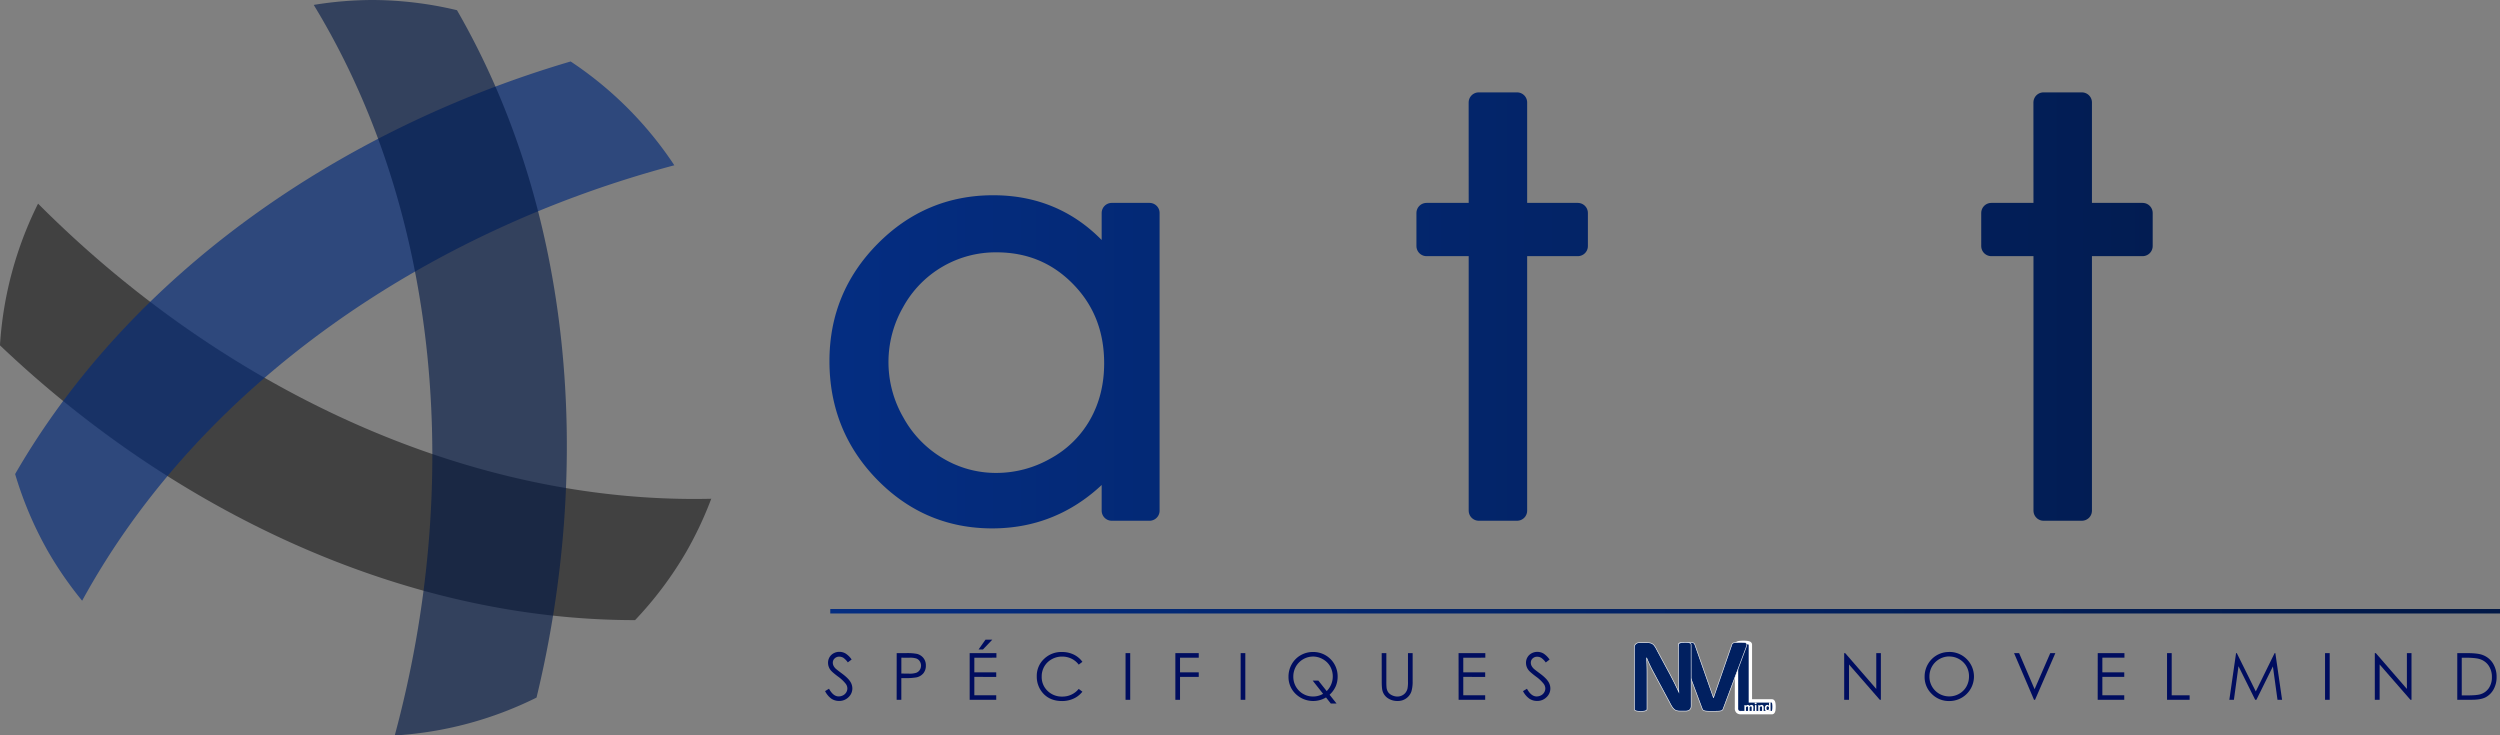 <svg id="fdb8fb5c-4912-4d52-b4fc-b5413b5fd652" data-name="svg10" xmlns="http://www.w3.org/2000/svg" xmlns:xlink="http://www.w3.org/1999/xlink" width="2230.91" height="656.3" viewBox="0 0 2230.91 656.3">
  <rect x="0" y="0" width="2230.91" height="656.3" fill="#808080" stroke="none"/>
  <defs>
    <linearGradient id="e64f7069-dc0a-4952-b00f-f460b94e94f9" data-name="Nouvelle nuance de dégradé 1 2" x1="740.91" y1="545.45" x2="2230.91" y2="545.45" gradientUnits="userSpaceOnUse">
      <stop offset="0" stop-color="#042d81"/>
      <stop offset="1" stop-color="#011846"/>
    </linearGradient>
    <linearGradient id="f9487a25-525a-4a7e-87bf-8ccb7fa011a8" data-name="Dégradé sans nom 23" x1="789.39" y1="306.4" x2="2261.15" y2="306.4" xlink:href="#e64f7069-dc0a-4952-b00f-f460b94e94f9"/>
  </defs>
  <title>logo</title>
  <g id="a9b3c3f5-ea81-4adf-8bc7-19cf8edab0cd" data-name="g5973" style="opacity: 0.71">
    <path id="a461e148-8c55-421d-aa7b-c94ceb7f1f99" data-name="path5969" d="M652.45,522.17a328.64,328.64,0,0,0,22.47-47.68C454,479.6,235.05,372.64,74.19,211.13a328.68,328.68,0,0,0-34,126.45C195.31,485.17,399.71,582.77,606.93,582.8a328.29,328.29,0,0,0,45.52-60.63Z" transform="translate(-40.22 -29.42)" style="fill: #272728"/>
  </g>
  <g id="b48e1dcc-3712-4f5d-8112-25d7fc30fbe9" data-name="g5967" style="opacity: 0.79">
    <path id="a3545f6f-985e-4c6c-a28e-ebdb0be795c2" data-name="path5963" d="M83.47,522.17a327.77,327.77,0,0,0,30.05,43.3c106-193.85,308.14-330,528.44-388.56a328.48,328.48,0,0,0-92.52-92.64C344.07,144.78,157.35,273,53.72,452.44A328.23,328.23,0,0,0,83.47,522.17Z" transform="translate(-40.22 -29.42)" style="fill: #042b7a;opacity: 0.832;isolation: isolate"/>
  </g>
  <g id="b116a196-36f8-41e5-b30a-133f40bb0b40" data-name="layer8" style="opacity: 0.75">
    <path id="a4a90d82-4329-4649-9bdb-a0cbdaed113b" data-name="path2075" d="M372.72,29.42a327.88,327.88,0,0,0-52.53,4.38c114.87,188.74,131.73,431.86,72.29,651.92A328.39,328.39,0,0,0,519,651.92c50.28-208.11,32.6-433.92-71-613.4A328.53,328.53,0,0,0,372.72,29.42Z" transform="translate(-40.22 -29.42)" style="fill: #011846;opacity: 0.801;isolation: isolate"/>
  </g>
  <line id="b88fa40b-350d-4502-8053-a0edff87ca69" data-name="trait" x1="740.91" y1="545.45" x2="2230.91" y2="545.45" style="fill: none;stroke-miterlimit: 10;stroke-width: 4px;stroke: url(#e64f7069-dc0a-4952-b00f-f460b94e94f9)"/>
  <g>
    <path d="M776.49,646.15,780,644q3.74,6.88,8.64,6.88a8.3,8.3,0,0,0,3.94-1,6.89,6.89,0,0,0,2.8-2.62,6.76,6.76,0,0,0,1-3.48,7.08,7.08,0,0,0-1.41-4.11,34.15,34.15,0,0,0-7.14-6.68q-5.21-3.93-6.49-5.69a10.44,10.44,0,0,1-2.2-6.38,9.63,9.63,0,0,1,1.3-5,9.31,9.31,0,0,1,3.67-3.53,10.52,10.52,0,0,1,5.14-1.29,10.94,10.94,0,0,1,5.5,1.46,18.85,18.85,0,0,1,5.43,5.37l-3.4,2.58a16.22,16.22,0,0,0-4-4.11,6.9,6.9,0,0,0-3.61-1A5.72,5.72,0,0,0,785,617a5,5,0,0,0-1.6,3.76,6.4,6.4,0,0,0,.57,2.64,9.52,9.52,0,0,0,2.06,2.77q.83.79,5.38,4.17,5.41,4,7.42,7.11a11.36,11.36,0,0,1,2,6.25,10.63,10.63,0,0,1-3.45,7.88,11.58,11.58,0,0,1-8.36,3.34,12.31,12.31,0,0,1-6.89-2A18.63,18.63,0,0,1,776.49,646.15Z" transform="translate(-40.22 -29.42)" style="fill: #000d5f"/>
    <path d="M840.39,612.25h8.3a47.25,47.25,0,0,1,9.63.63,10.65,10.65,0,0,1,5.84,3.61,10.39,10.39,0,0,1,2.26,6.86,10.51,10.51,0,0,1-2.21,6.87,10.85,10.85,0,0,1-6.09,3.64,54,54,0,0,1-10.59.68h-3v19.37h-4.17Zm4.17,4.08v14.13l7.05.09a18.39,18.39,0,0,0,6.26-.78,6.4,6.4,0,0,0,3.11-2.52,7.09,7.09,0,0,0,0-7.71,6.17,6.17,0,0,0-3-2.47,18,18,0,0,0-6.08-.74Z" transform="translate(-40.22 -29.42)" style="fill: #000d5f"/>
    <path d="M905.52,612.25h23.87v4.08H909.68v13.06h19.54v4.07H909.68v16.37h19.54v4.08h-23.7Zm14.1-12h6.09L917.35,609h-3.9Z" transform="translate(-40.22 -29.42)" style="fill: #000d5f"/>
    <path d="M1006.12,620l-3.28,2.52a17.93,17.93,0,0,0-6.53-5.36,19.08,19.08,0,0,0-8.37-1.83,18.54,18.54,0,0,0-9.23,2.39,17.26,17.26,0,0,0-6.59,6.43,17.87,17.87,0,0,0-2.33,9.08A17,17,0,0,0,975,645.92a18.12,18.12,0,0,0,13.18,5.1,18.54,18.54,0,0,0,14.65-6.85l3.28,2.49a21,21,0,0,1-7.77,6.13A24.34,24.34,0,0,1,987.94,655q-10.94,0-17.25-7.28a22,22,0,0,1-5.29-14.84,20.6,20.6,0,0,1,6.41-15.39,22.13,22.13,0,0,1,16.07-6.25,23.61,23.61,0,0,1,10.54,2.31A20.52,20.52,0,0,1,1006.12,620Z" transform="translate(-40.22 -29.42)" style="fill: #000d5f"/>
    <path d="M1044.62,612.25h4.16v41.66h-4.16Z" transform="translate(-40.22 -29.42)" style="fill: #000d5f"/>
    <path d="M1089.07,612.25h20.87v4.08h-16.71v13.06h16.71v4.07h-16.71v20.45h-4.16Z" transform="translate(-40.22 -29.42)" style="fill: #000d5f"/>
    <path d="M1147.34,612.25h4.16v41.66h-4.16Z" transform="translate(-40.22 -29.42)" style="fill: #000d5f"/>
    <path d="M1226.69,649.38l6.19,7.82h-5.13l-4.24-5.39a22.47,22.47,0,0,1-27.12-3.19,20.89,20.89,0,0,1-6.36-15.35,22.25,22.25,0,0,1,2.91-11.15,21,21,0,0,1,7.94-8,21.77,21.77,0,0,1,11-2.89,21.67,21.67,0,0,1,22,21.9,21.77,21.77,0,0,1-1.74,8.8A23,23,0,0,1,1226.69,649.38Zm-2.57-3.25a18.49,18.49,0,0,0,3.13-22,17.27,17.27,0,0,0-6.5-6.42,17.51,17.51,0,0,0-8.83-2.41,17.73,17.73,0,0,0-15.27,8.89,18.23,18.23,0,0,0-2.32,9.11,17.5,17.5,0,0,0,17.5,17.66,17.56,17.56,0,0,0,9.07-2.41l-9.28-11.78h5.06Z" transform="translate(-40.22 -29.42)" style="fill: #000d5f"/>
    <path d="M1273.19,612.25h4.16V637.4a53.09,53.09,0,0,0,.17,5.58,9.33,9.33,0,0,0,1.44,4.12,8.63,8.63,0,0,0,3.49,2.78,11,11,0,0,0,4.73,1.11,9.36,9.36,0,0,0,4-.87,8.82,8.82,0,0,0,3.17-2.44,9.82,9.82,0,0,0,1.87-3.77,30.45,30.45,0,0,0,.43-6.51V612.25h4.16V637.4a30.5,30.5,0,0,1-1.09,9,12.31,12.31,0,0,1-4.36,6,12.49,12.49,0,0,1-7.92,2.55,15.09,15.09,0,0,1-8.63-2.41,11.58,11.58,0,0,1-4.82-6.37q-.77-2.43-.76-8.78Z" transform="translate(-40.22 -29.42)" style="fill: #000d5f"/>
    <path d="M1341.79,612.25h23.88v4.08H1346v13.06h19.54v4.07H1346v16.37h19.54v4.08h-23.71Z" transform="translate(-40.22 -29.42)" style="fill: #000d5f"/>
    <path d="M1399.29,646.15l3.54-2.12q3.75,6.88,8.64,6.88a8.3,8.3,0,0,0,3.94-1,6.83,6.83,0,0,0,2.8-2.62,6.76,6.76,0,0,0,1-3.48,7.08,7.08,0,0,0-1.41-4.11,33.64,33.64,0,0,0-7.14-6.68q-5.2-3.93-6.48-5.69a10.39,10.39,0,0,1-2.21-6.38,9.63,9.63,0,0,1,1.3-5,9.31,9.31,0,0,1,3.67-3.53,10.54,10.54,0,0,1,5.14-1.29,11,11,0,0,1,5.51,1.46A19,19,0,0,1,1423,618l-3.4,2.58a16.22,16.22,0,0,0-4-4.11,6.88,6.88,0,0,0-3.61-1,5.72,5.72,0,0,0-4.12,1.53,5,5,0,0,0-1.6,3.76,6.4,6.4,0,0,0,.57,2.64,9.76,9.76,0,0,0,2.07,2.77c.54.53,2.34,1.92,5.38,4.17q5.4,4,7.42,7.11a11.43,11.43,0,0,1,2,6.25,10.65,10.65,0,0,1-3.44,7.88,11.62,11.62,0,0,1-8.37,3.34,12.26,12.26,0,0,1-6.88-2A18.55,18.55,0,0,1,1399.29,646.15Z" transform="translate(-40.22 -29.42)" style="fill: #000d5f"/>
  </g>
  <g>
    <path d="M1685.9,653.91V612.25h.91l27.72,31.94V612.25h4.11v41.66h-.93l-27.5-31.54v31.54Z" transform="translate(-40.22 -29.42)" style="fill: #000d5f"/>
    <path d="M1779.36,611.2a21.62,21.62,0,0,1,15.84,6.32A21.9,21.9,0,0,1,1779.7,655a21.38,21.38,0,0,1-15.65-6.34,20.86,20.86,0,0,1-6.37-15.35,22.22,22.22,0,0,1,2.9-11.13,21.48,21.48,0,0,1,18.78-10.94Zm.18,4a17.8,17.8,0,0,0-15.23,8.9,18.1,18.1,0,0,0-2.33,9.1,17.53,17.53,0,0,0,17.56,17.66,17.79,17.79,0,0,0,9-2.35,16.88,16.88,0,0,0,6.44-6.44,18.08,18.08,0,0,0,2.31-9.07,17.68,17.68,0,0,0-2.31-9,17.3,17.3,0,0,0-6.51-6.42A17.69,17.69,0,0,0,1779.54,615.25Z" transform="translate(-40.22 -29.42)" style="fill: #000d5f"/>
    <path d="M1837.5,612.25H1842l13.81,32.19,14-32.19h4.53l-18.13,41.66h-.9Z" transform="translate(-40.22 -29.42)" style="fill: #000d5f"/>
    <path d="M1912.16,612.25H1936v4.08h-19.71v13.06h19.54v4.07h-19.54v16.37h19.54v4.08h-23.71Z" transform="translate(-40.22 -29.42)" style="fill: #000d5f"/>
    <path d="M1974,612.25h4.16v37.64h16v4H1974Z" transform="translate(-40.22 -29.42)" style="fill: #000d5f"/>
    <path d="M2029.6,653.91l6-41.66h.67l16.94,34.18L2070,612.25h.67l6,41.66h-4.09l-4.11-29.79-14.73,29.79h-1.07l-14.9-30-4.09,30Z" transform="translate(-40.22 -29.42)" style="fill: #000d5f"/>
    <path d="M2115,612.25h4.16v41.66H2115Z" transform="translate(-40.22 -29.42)" style="fill: #000d5f"/>
    <path d="M2159.42,653.91V612.25h.91l27.72,31.94V612.25h4.11v41.66h-.94l-27.5-31.54v31.54Z" transform="translate(-40.22 -29.42)" style="fill: #000d5f"/>
    <path d="M2233,653.91V612.25h8.63q9.36,0,13.57,1.5a18.1,18.1,0,0,1,9.47,7.37,22.32,22.32,0,0,1,3.42,12.49,21.92,21.92,0,0,1-2.71,11,17.39,17.39,0,0,1-7,7q-4.32,2.26-12.11,2.26Zm4-3.94h4.81q8.64,0,12-1.07a13.84,13.84,0,0,0,7.4-5.5,17,17,0,0,0,2.69-9.72,17.84,17.84,0,0,0-2.92-10.3,14.74,14.74,0,0,0-8.13-5.86q-3.9-1.18-12.88-1.19H2237Z" transform="translate(-40.22 -29.42)" style="fill: #000d5f"/>
  </g>
  <g>
    <g>
      <path d="M1066,219.48V485.11h-33.69V439.45q-21.48,26.13-48.22,39.31t-58.47,13.18q-56.39,0-96.31-40.89t-39.92-99.49q0-57.36,40.29-98.14t96.92-40.77q32.71,0,59.2,13.91t46.51,41.75V219.48ZM929.41,245.6A103.11,103.11,0,0,0,838.32,299a107.63,107.63,0,0,0,.13,107.3,104.71,104.71,0,0,0,38.65,39.87,100.9,100.9,0,0,0,52.06,14.27,106.69,106.69,0,0,0,53.16-14.15A99,99,0,0,0,1021,408q13.53-24.15,13.53-54.38,0-46.09-30.36-77.06T929.41,245.6Z" transform="translate(-40.22 -29.42)" style="fill: url(#f9487a25-525a-4a7e-87bf-8ccb7fa011a8)"/>
      <path d="M1273,248.53l-22,22.71q-27.42-26.61-53.6-26.61a40.52,40.52,0,0,0-28.52,11q-11.88,11-11.87,25.64,0,12.94,9.78,24.66,9.78,12,41.1,28.07,38.18,19.78,51.87,38.09a69.4,69.4,0,0,1,13.46,41.75q0,32.71-23,55.42t-57.46,22.7a100.47,100.47,0,0,1-43.89-10,95.26,95.26,0,0,1-34.6-27.59l21.49-24.41q26.18,29.55,55.55,29.54,20.55,0,35-13.18t14.44-31a39.79,39.79,0,0,0-9.54-26.12q-9.56-11.24-43.06-28.32-36-18.55-48.94-36.62a69,69,0,0,1-13-41.26q0-30.27,20.67-50.29t52.21-20Q1235.78,212.65,1273,248.53Z" transform="translate(-40.22 -29.42)" style="fill: url(#f9487a25-525a-4a7e-87bf-8ccb7fa011a8)"/>
      <path d="M1359.79,120.85H1394v98.63h54.2V249H1394V485.11h-34.17V249h-46.64V219.48h46.64Z" transform="translate(-40.22 -29.42)" style="fill: url(#f9487a25-525a-4a7e-87bf-8ccb7fa011a8)"/>
      <path d="M1760.58,219.48V485.11h-33.69V439.45q-21.48,26.13-48.22,39.31t-58.47,13.18q-56.4,0-96.31-40.89T1484,351.56q0-57.36,40.28-98.14t96.93-40.77q32.71,0,59.2,13.91t46.51,41.75V219.48ZM1624,245.6A103.11,103.11,0,0,0,1532.9,299a107.66,107.66,0,0,0,.12,107.3,104.78,104.78,0,0,0,38.65,39.87,101,101,0,0,0,52.07,14.27,106.69,106.69,0,0,0,53.16-14.15A98.87,98.87,0,0,0,1715.55,408q13.54-24.15,13.54-54.38,0-46.09-30.36-77.06T1624,245.6Z" transform="translate(-40.22 -29.42)" style="fill: url(#f9487a25-525a-4a7e-87bf-8ccb7fa011a8)"/>
      <path d="M1863.77,120.85H1898v98.63h54.2V249H1898V485.11h-34.18V249h-46.63V219.48h46.63Z" transform="translate(-40.22 -29.42)" style="fill: url(#f9487a25-525a-4a7e-87bf-8ccb7fa011a8)"/>
      <path d="M2223.55,397l28.81,15.14q-14.18,27.83-32.74,44.92a130.16,130.16,0,0,1-41.79,26q-23.22,8.91-52.54,8.91-65,0-101.65-42.6T1987,353q0-50.55,31-90.09,39.35-50.3,105.32-50.29,67.93,0,108.5,51.51,28.83,36.38,29.32,90.82h-239q1,46.27,29.57,75.87t70.65,29.6a113.58,113.58,0,0,0,39.47-7.05,103.8,103.8,0,0,0,32.63-18.73Q2207.92,423,2223.55,397Zm0-71.53q-6.84-27.35-19.92-43.7T2169,255.37a106,106,0,0,0-45.22-10q-39.12,0-67.22,25.15-20.53,18.3-31,54.93Z" transform="translate(-40.22 -29.42)" style="fill: url(#f9487a25-525a-4a7e-87bf-8ccb7fa011a8)"/>
    </g>
    <g>
      <path d="M1066,219.48V485.11h-33.69V439.45q-21.48,26.13-48.22,39.31t-58.47,13.18q-56.39,0-96.31-40.89t-39.92-99.49q0-57.36,40.29-98.14t96.92-40.77q32.71,0,59.2,13.91t46.51,41.75V219.48ZM929.41,245.6A103.11,103.11,0,0,0,838.32,299a107.63,107.63,0,0,0,.13,107.3,104.71,104.71,0,0,0,38.65,39.87,100.9,100.9,0,0,0,52.06,14.27,106.69,106.69,0,0,0,53.16-14.15A99,99,0,0,0,1021,408q13.53-24.15,13.53-54.38,0-46.09-30.36-77.06T929.41,245.6Z" transform="translate(-40.22 -29.42)" style="fill: none;stroke-linejoin: round;stroke-width: 18px;stroke: url(#f9487a25-525a-4a7e-87bf-8ccb7fa011a8)"/>
      <path d="M1273,248.53l-22,22.71q-27.42-26.61-53.6-26.61a40.52,40.52,0,0,0-28.52,11q-11.88,11-11.87,25.64,0,12.94,9.78,24.66,9.78,12,41.1,28.07,38.18,19.78,51.87,38.09a69.4,69.4,0,0,1,13.46,41.75q0,32.71-23,55.42t-57.46,22.7a100.47,100.47,0,0,1-43.89-10,95.26,95.26,0,0,1-34.6-27.59l21.49-24.41q26.18,29.55,55.55,29.54,20.55,0,35-13.18t14.44-31a39.79,39.79,0,0,0-9.54-26.12q-9.56-11.24-43.06-28.32-36-18.55-48.94-36.62a69,69,0,0,1-13-41.26q0-30.27,20.67-50.29t52.21-20Q1235.78,212.65,1273,248.53Z" transform="translate(-40.22 -29.42)" style="fill: none;stroke-linejoin: round;stroke-width: 18px;stroke: url(#f9487a25-525a-4a7e-87bf-8ccb7fa011a8)"/>
      <path d="M1359.79,120.85H1394v98.63h54.2V249H1394V485.11h-34.17V249h-46.64V219.48h46.64Z" transform="translate(-40.22 -29.42)" style="fill: none;stroke-linejoin: round;stroke-width: 18px;stroke: url(#f9487a25-525a-4a7e-87bf-8ccb7fa011a8)"/>
      <path d="M1760.58,219.48V485.11h-33.69V439.45q-21.48,26.13-48.22,39.31t-58.47,13.18q-56.4,0-96.31-40.89T1484,351.56q0-57.36,40.28-98.14t96.93-40.77q32.71,0,59.2,13.91t46.51,41.75V219.48ZM1624,245.6A103.11,103.11,0,0,0,1532.9,299a107.66,107.66,0,0,0,.12,107.3,104.78,104.78,0,0,0,38.65,39.87,101,101,0,0,0,52.07,14.27,106.69,106.69,0,0,0,53.16-14.15A98.87,98.87,0,0,0,1715.55,408q13.54-24.15,13.54-54.38,0-46.09-30.36-77.06T1624,245.6Z" transform="translate(-40.22 -29.42)" style="fill: none;stroke-linejoin: round;stroke-width: 18px;stroke: url(#f9487a25-525a-4a7e-87bf-8ccb7fa011a8)"/>
      <path d="M1863.77,120.85H1898v98.63h54.2V249H1898V485.11h-34.18V249h-46.63V219.48h46.63Z" transform="translate(-40.22 -29.42)" style="fill: none;stroke-linejoin: round;stroke-width: 18px;stroke: url(#f9487a25-525a-4a7e-87bf-8ccb7fa011a8)"/>
      <path d="M2223.55,397l28.81,15.14q-14.18,27.83-32.74,44.92a130.16,130.16,0,0,1-41.79,26q-23.22,8.91-52.54,8.91-65,0-101.65-42.6T1987,353q0-50.55,31-90.09,39.35-50.3,105.32-50.29,67.93,0,108.5,51.51,28.83,36.38,29.32,90.82h-239q1,46.27,29.57,75.87t70.65,29.6a113.58,113.58,0,0,0,39.47-7.05,103.8,103.8,0,0,0,32.63-18.73Q2207.92,423,2223.55,397Zm0-71.53q-6.84-27.35-19.92-43.7T2169,255.37a106,106,0,0,0-45.22-10q-39.12,0-67.22,25.15-20.53,18.3-31,54.93Z" transform="translate(-40.22 -29.42)" style="fill: none;stroke-linejoin: round;stroke-width: 18px;stroke: url(#f9487a25-525a-4a7e-87bf-8ccb7fa011a8)"/>
    </g>
  </g>
  <path d="M1623.3,660.06q0,1.22-.12,2.43a7.62,7.62,0,0,1-.36,1.64,2.07,2.07,0,0,1-.59.94,1.18,1.18,0,0,1-.82.29h-28a3.74,3.74,0,0,1-2.61-.94,3.94,3.94,0,0,1-1-3.07V604.66a1.29,1.29,0,0,1,.3-.86,2.1,2.1,0,0,1,1-.63,9.52,9.52,0,0,1,1.91-.39,31.86,31.86,0,0,1,6,0,10,10,0,0,1,1.88.39,2.1,2.1,0,0,1,1,.63,1.29,1.29,0,0,1,.3.86v50.22h19.2a1.37,1.37,0,0,1,.83.27,1.93,1.93,0,0,1,.59.87,6.65,6.65,0,0,1,.35,1.59A22.2,22.2,0,0,1,1623.3,660.06Z" transform="translate(-40.22 -29.42)" style="fill: #012060;stroke: #fff;stroke-width: 3px"/>
  <path d="M1578,661.67a3.81,3.81,0,0,1-.68,1.31,2.66,2.66,0,0,1-1.36.75,12.31,12.31,0,0,1-2.57.33c-1.08.05-2.49.07-4.24.07l-3.59,0c-1,0-1.84-.06-2.54-.12a9.73,9.73,0,0,1-1.7-.28,4.29,4.29,0,0,1-1.1-.47,2,2,0,0,1-.68-.69,5.33,5.33,0,0,1-.44-1l-20.17-54a13,13,0,0,1-.76-2.68,1.47,1.47,0,0,1,.52-1.48,4.37,4.37,0,0,1,2.23-.62c1-.08,2.52-.11,4.4-.11q2.42,0,3.78.09a9.29,9.29,0,0,1,2.09.33,1.73,1.73,0,0,1,1,.71,6.56,6.56,0,0,1,.55,1.17l16.5,47h.06l16.19-46.75a4.48,4.48,0,0,1,.52-1.31,2,2,0,0,1,1.07-.77,7.74,7.74,0,0,1,2.18-.38c.94-.06,2.23-.09,3.87-.1a35.76,35.76,0,0,1,3.75.15,2.85,2.85,0,0,1,1.83.68A1.69,1.69,0,0,1,1599,605a17.61,17.61,0,0,1-.81,2.65Z" transform="translate(-40.22 -29.42)" style="fill: #012060;stroke: #fff;stroke-miterlimit: 10;stroke-width: 0.5px"/>
  <path d="M1549.36,659.52a4.75,4.75,0,0,1-.38,1.93,4,4,0,0,1-1,1.41,3.88,3.88,0,0,1-1.52.82,6,6,0,0,1-1.78.26h-5.31a10.68,10.68,0,0,1-2.87-.33,5.72,5.72,0,0,1-2.22-1.2,10.34,10.34,0,0,1-2-2.35,42.27,42.27,0,0,1-2.14-3.84l-15.29-28.49c-.88-1.7-1.78-3.52-2.7-5.49s-1.74-3.86-2.47-5.71h-.09q.2,3.39.28,6.74c.07,2.24.1,4.55.1,7v31.89a1.52,1.52,0,0,1-.26.85,2,2,0,0,1-.9.63,7.05,7.05,0,0,1-1.75.4,20,20,0,0,1-2.79.14,21.26,21.26,0,0,1-2.76-.14,6.68,6.68,0,0,1-1.7-.4,1.81,1.81,0,0,1-.86-.63,1.51,1.51,0,0,1-.23-.85V607.34A4.08,4.08,0,0,1,1500,604a4.81,4.81,0,0,1,3.21-1.11h6.69a13,13,0,0,1,3,.31,6.32,6.32,0,0,1,2.19,1,7.59,7.59,0,0,1,1.83,2,25.27,25.27,0,0,1,1.76,3.08l12,22.27,2.07,4c.68,1.31,1.33,2.61,2,3.92l1.85,3.84c.6,1.25,1.18,2.5,1.75,3.76h0c-.09-2.19-.17-4.48-.22-6.87s-.07-4.66-.07-6.83V604.76a1.37,1.37,0,0,1,.29-.85,2.27,2.27,0,0,1,.95-.66,6.55,6.55,0,0,1,1.75-.4c.93-.08,1.87-.12,2.8-.12s1.81,0,2.7.12a5.49,5.49,0,0,1,1.69.4,2,2,0,0,1,.83.66,1.58,1.58,0,0,1,.24.85Z" transform="translate(-40.22 -29.42)" style="fill: #012060;stroke: #fff;stroke-miterlimit: 10;stroke-width: 0.5px"/>
  <g>
    <path d="M1604.75,663.92a.17.17,0,0,1,0,.1.24.24,0,0,1-.12.07l-.22,0h-.71l-.22,0a.21.21,0,0,1-.12-.07.17.17,0,0,1,0-.1v-3a1.51,1.51,0,0,0,0-.47.82.82,0,0,0-.15-.36.69.69,0,0,0-.25-.23.76.76,0,0,0-.36-.08.88.88,0,0,0-.52.2,3.24,3.24,0,0,0-.58.59v3.4a.17.17,0,0,1,0,.1.21.21,0,0,1-.12.07.87.87,0,0,1-.22,0h-.7a.79.79,0,0,1-.22,0,.19.19,0,0,1-.12-.07.12.12,0,0,1,0-.1v-3a2.5,2.5,0,0,0,0-.47,1.14,1.14,0,0,0-.15-.36.61.61,0,0,0-.25-.23.9.9,0,0,0-.36-.08.91.91,0,0,0-.53.2,2.89,2.89,0,0,0-.57.59v3.4a.17.17,0,0,1,0,.1.25.25,0,0,1-.12.07,1,1,0,0,1-.23,0h-.7a.87.87,0,0,1-.22,0,.19.19,0,0,1-.11-.07.13.13,0,0,1,0-.1V658.8a.19.19,0,0,1,0-.1.18.18,0,0,1,.1-.07.65.65,0,0,1,.2,0l.29,0,.3,0a.58.58,0,0,1,.19,0,.23.23,0,0,1,.1.07.36.36,0,0,1,0,.1v.59a3.78,3.78,0,0,1,.85-.69,1.94,1.94,0,0,1,.88-.22,2.17,2.17,0,0,1,.57.07,1.49,1.49,0,0,1,.45.19,1.45,1.45,0,0,1,.58.68,4.57,4.57,0,0,1,.45-.43,2.49,2.49,0,0,1,.43-.29,2.23,2.23,0,0,1,.43-.16,1.74,1.74,0,0,1,.45-.06,2,2,0,0,1,.86.17,1.5,1.5,0,0,1,.56.47,1.79,1.79,0,0,1,.31.69,4,4,0,0,1,.09.84Z" transform="translate(-40.22 -29.42)" style="fill: #fff"/>
    <path d="M1607.73,657.06a.84.84,0,0,1-.18.61,1,1,0,0,1-.67.16,1,1,0,0,1-.66-.16.8.8,0,0,1-.17-.58.82.82,0,0,1,.18-.6,1.4,1.4,0,0,1,1.32,0A.76.76,0,0,1,1607.73,657.06Zm-.11,6.86a.13.13,0,0,1,0,.1.19.19,0,0,1-.11.07l-.23,0h-.7l-.22,0a.19.19,0,0,1-.12-.07.17.17,0,0,1,0-.1v-5.11a.17.17,0,0,1,0-.1.19.19,0,0,1,.12-.07.59.59,0,0,1,.22,0,2.73,2.73,0,0,1,.7,0,.64.64,0,0,1,.23,0,.19.19,0,0,1,.11.07.13.13,0,0,1,0,.1Z" transform="translate(-40.22 -29.42)" style="fill: #fff"/>
    <path d="M1614,663.92a.17.17,0,0,1,0,.1.19.19,0,0,1-.12.07l-.22,0h-.7l-.22,0a.19.19,0,0,1-.12-.07.17.17,0,0,1,0-.1V661a2.32,2.32,0,0,0-.06-.59,1.14,1.14,0,0,0-.15-.36.67.67,0,0,0-.27-.23,1,1,0,0,0-.38-.08,1,1,0,0,0-.56.2,2.7,2.7,0,0,0-.58.59v3.4a.18.18,0,0,1,0,.1.19.19,0,0,1-.12.07.87.87,0,0,1-.22,0h-.7a.79.79,0,0,1-.22,0,.19.19,0,0,1-.12-.07.18.18,0,0,1,0-.1V658.8a.19.19,0,0,1,0-.1.21.21,0,0,1,.11-.07.58.58,0,0,1,.19,0l.29,0,.31,0a.58.58,0,0,1,.18,0,.18.18,0,0,1,.1.07.19.19,0,0,1,0,.1v.59a3.39,3.39,0,0,1,.86-.69,2.11,2.11,0,0,1,.92-.22,2.08,2.08,0,0,1,.89.17,1.57,1.57,0,0,1,.58.47,2,2,0,0,1,.32.69,4.47,4.47,0,0,1,.1,1Z" transform="translate(-40.22 -29.42)" style="fill: #fff"/>
    <path d="M1620.23,663.92a.23.23,0,0,1,0,.11.26.26,0,0,1-.1.07l-.18,0h-.59l-.19,0a.26.26,0,0,1-.1-.07.14.14,0,0,1,0-.11v-.56a3.35,3.35,0,0,1-.83.67,2.29,2.29,0,0,1-2,0,2,2,0,0,1-.67-.61,3,3,0,0,1-.37-.9,5.57,5.57,0,0,1-.11-1.08,5.1,5.1,0,0,1,.14-1.23,2.92,2.92,0,0,1,.43-.93,2,2,0,0,1,.7-.59,2.32,2.32,0,0,1,1-.21,1.75,1.75,0,0,1,.78.18,2.69,2.69,0,0,1,.69.51v-2.78a.15.15,0,0,1,0-.11l.11-.08a.85.85,0,0,1,.22,0,2.73,2.73,0,0,1,.7,0,.93.93,0,0,1,.23,0l.11.08a.36.36,0,0,1,0,.11Zm-1.44-3.42a3.05,3.05,0,0,0-.59-.6,1.06,1.06,0,0,0-.59-.21.91.91,0,0,0-.49.14,1.1,1.1,0,0,0-.33.38,2.37,2.37,0,0,0-.18.53,2.88,2.88,0,0,0-.06.59,4.46,4.46,0,0,0,0,.63,2.12,2.12,0,0,0,.17.54,1,1,0,0,0,.31.38.81.81,0,0,0,.5.14,1,1,0,0,0,.29,0,.92.92,0,0,0,.28-.14,1.48,1.48,0,0,0,.3-.26,2.16,2.16,0,0,0,.34-.38Z" transform="translate(-40.22 -29.42)" style="fill: #fff"/>
  </g>
</svg>
